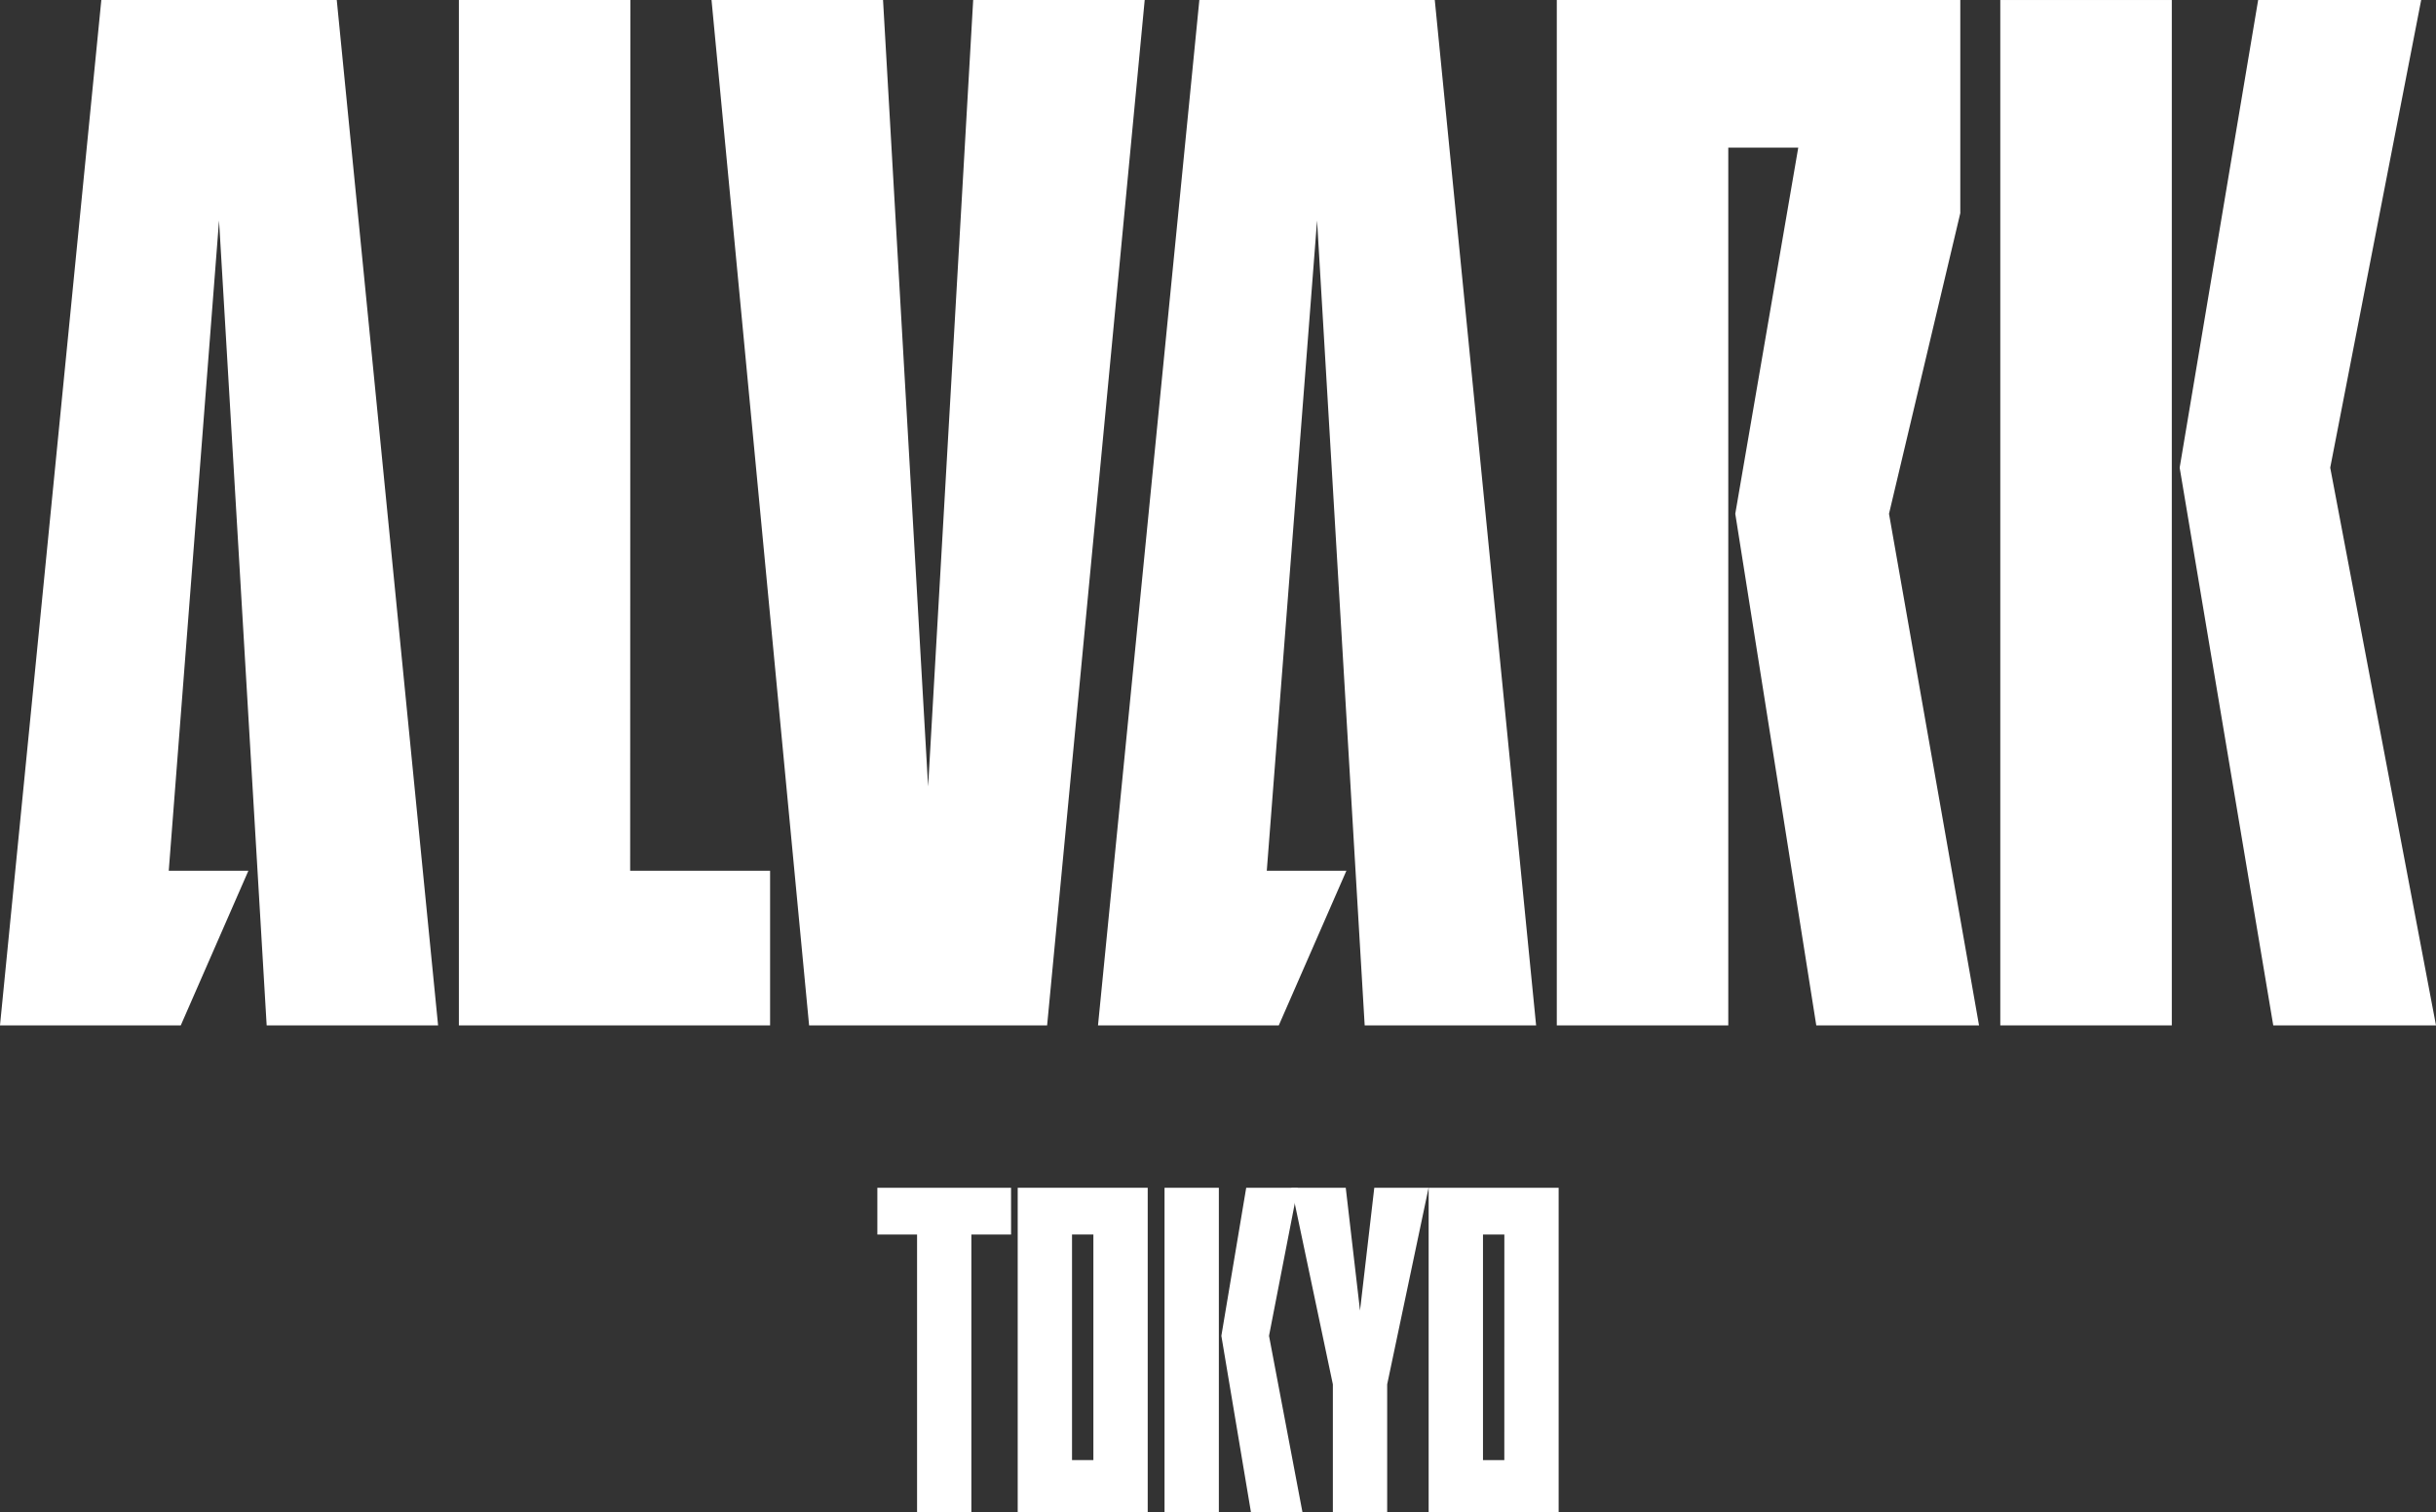 <svg xmlns="http://www.w3.org/2000/svg" width="227" height="140.965" viewBox="0 0 227 140.965">
  <rect x="0" y="0" width="227" height="140.965" fill="#333333" stroke="none"/>
  <g id="グループ_11015" data-name="グループ 11015" transform="translate(-991.001 -450.998)">
    <g id="グループ_11014" data-name="グループ 11014" transform="translate(991.001 450.999)">
      <path id="パス_48419" data-name="パス 48419" d="M1334.72,546.567l-7.548-47.686,5.868-34.121h-6.52l0,81.808H1310.54V451h37.6v19.863l-6.643,28.02,8.389,47.686Z" transform="translate(-1165.469 -450.999)" fill="#fff" fill-rule="evenodd"/>
      <path id="パス_48420" data-name="パス 48420" d="M1460.892,451l-8.476,43.586,9.857,51.982h-15.165l-8.722-51.982L1445.7,451Z" transform="translate(-1235.273 -450.999)" fill="#fff" fill-rule="evenodd"/>
      <rect id="長方形_25289" data-name="長方形 25289" width="15.983" height="95.568" transform="translate(186.398 0)" fill="#fff"/>
      <path id="パス_48421" data-name="パス 48421" d="M1146.137,546.567,1137.044,451h15.983l4.2,73.3,4.2-73.3h15.983l-9.093,95.568Z" transform="translate(-1070.74 -450.999)" fill="#fff" fill-rule="evenodd"/>
      <path id="パス_48422" data-name="パス 48422" d="M1114.183,532.156v14.411h-29V451h15.982l-.021,81.157Z" transform="translate(-1042.422 -450.999)" fill="#fff" fill-rule="evenodd"/>
      <path id="パス_48423" data-name="パス 48423" d="M1239.518,532.156l-6.3,14.411h-16.846L1225.816,451h21.939l9.443,95.568h-15.975l-4.438-75.023-4.685,60.612Z" transform="translate(-1114.054 -450.999)" fill="#fff" fill-rule="evenodd"/>
      <path id="パス_48424" data-name="パス 48424" d="M1014.146,532.156l-6.3,14.411H991L1000.443,451h21.939l9.443,95.568H1015.85l-4.438-75.023-4.686,60.612Z" transform="translate(-991.001 -450.999)" fill="#fff" fill-rule="evenodd"/>
      <path id="パス_48425" data-name="パス 48425" d="M1212,694.834h-12.114V725.1H1212Zm-5.062,25.381h-1.991V699.191h1.991Z" transform="translate(-1105.05 -584.133)" fill="#fff" fill-rule="evenodd"/>
      <path id="パス_48426" data-name="パス 48426" d="M1296.35,694.834h-12.114V725.1h12.114Zm-5.062,25.381H1289.3V699.191h1.991Z" transform="translate(-1151.107 -584.133)" fill="#fff" fill-rule="evenodd"/>
      <path id="パス_48427" data-name="パス 48427" d="M1263.8,694.834l-1.33,11.445-1.329-11.445h-5.061l3.86,18.322V725.1h5.061V713.156l3.859-18.322Z" transform="translate(-1135.736 -584.133)" fill="#fff" fill-rule="evenodd"/>
      <path id="パス_48428" data-name="パス 48428" d="M1183.541,694.834h-12.459v4.358h3.7v25.9h5.061v-25.9h3.7Z" transform="translate(-1089.325 -584.133)" fill="#fff" fill-rule="evenodd"/>
      <path id="パス_48429" data-name="パス 48429" d="M1248.813,694.836l-2.684,13.8,3.121,16.46h-4.8l-2.762-16.46,2.315-13.8Z" transform="translate(-1127.875 -584.134)" fill="#fff" fill-rule="evenodd"/>
      <rect id="長方形_25290" data-name="長方形 25290" width="5.061" height="30.262" transform="translate(108.518 110.702)" fill="#fff"/>
    </g>
  </g>
</svg>
